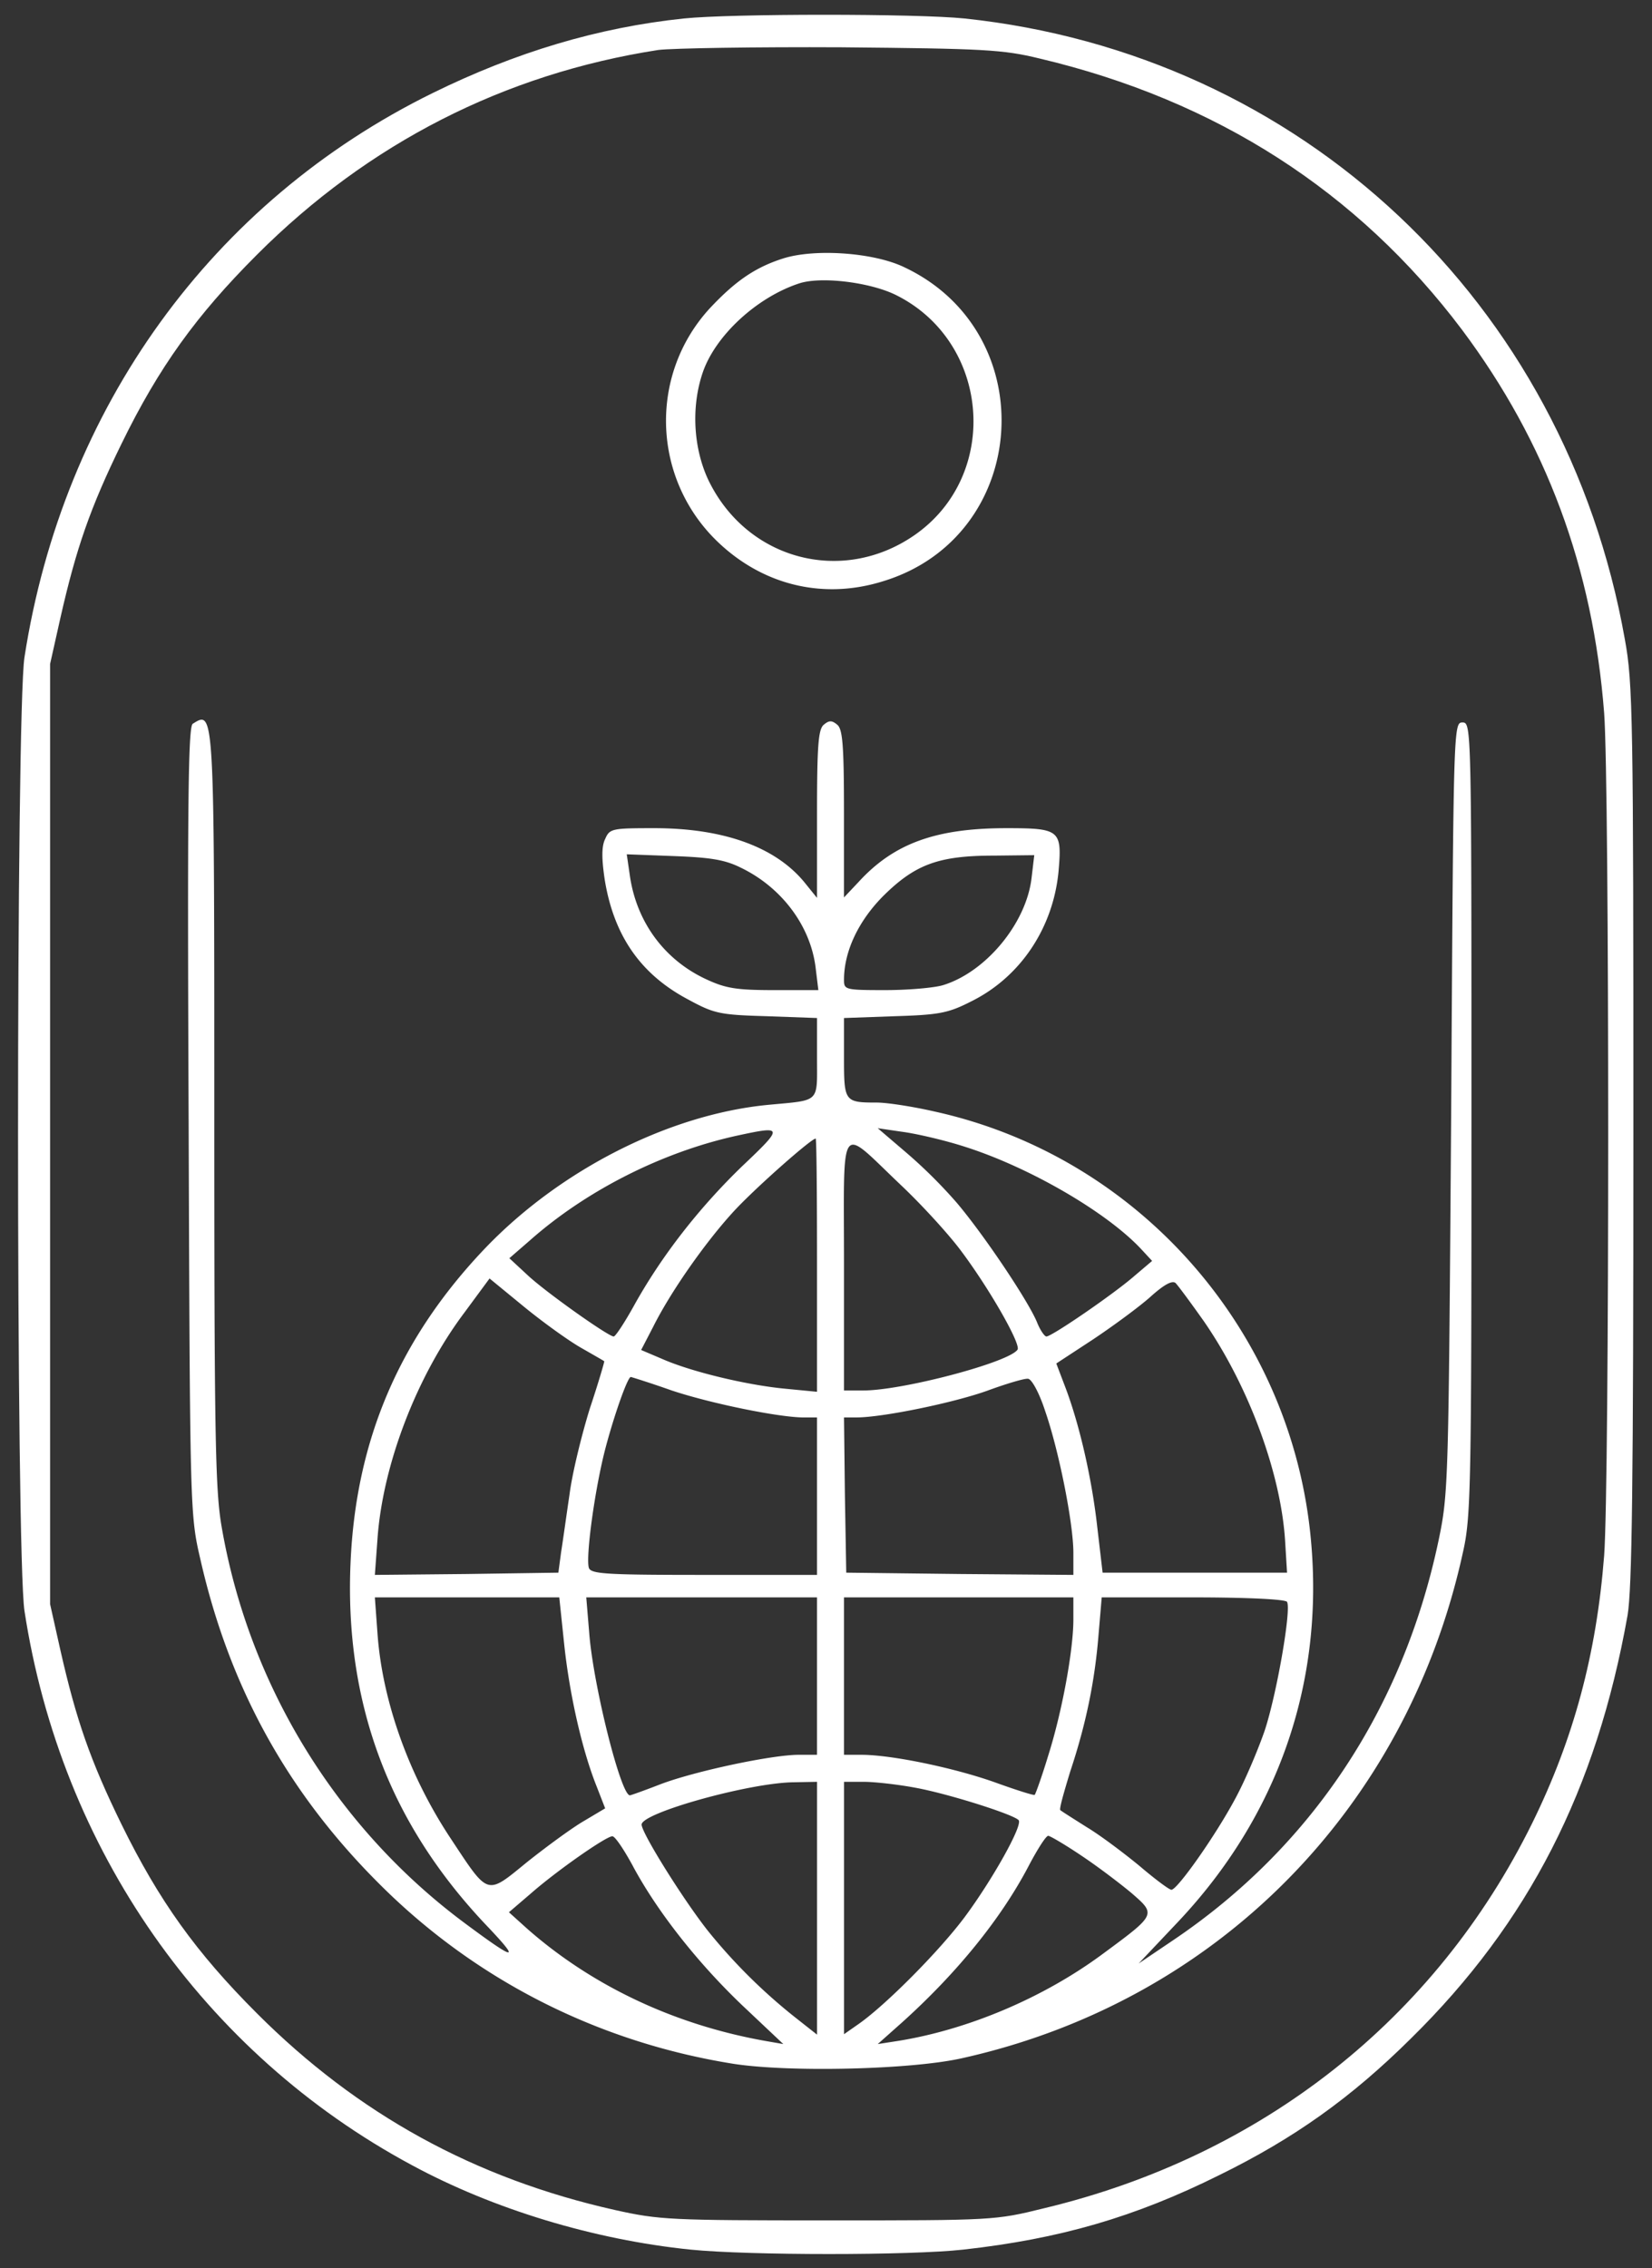 <svg width="59" height="81" fill="none" xmlns="http://www.w3.org/2000/svg"><rect width="100%" height="100%" fill="#333333" stroke="none"/><path d="M24.424.66c-3.069.322-6.008 1.205-8.98 2.667C7.572 7.2 2.255 14.557.874 23.472c-.306 1.976-.306 32.064 0 34.056 1.3 8.498 6.393 15.791 13.83 19.791 2.909 1.575 6.507 2.667 9.96 3.02 2.105.21 7.84.21 9.736 0 3.453-.385 6.12-1.156 9.156-2.666 2.65-1.302 4.691-2.747 6.844-4.884 4.192-4.128 6.618-8.867 7.727-15.1.16-.948.208-4.595.208-17.189 0-14.908-.016-16.096-.305-17.67C55.894 10.78 46.464 1.93 34.448.66c-1.703-.176-8.322-.176-10.024 0ZM37.13 2.09c6.314 1.494 11.374 4.755 15.085 9.687 3.004 4.016 4.675 8.498 5.076 13.687.193 2.538.193 27.55 0 30.088-.273 3.518-1.092 6.554-2.57 9.558-3.454 7.004-9.655 11.888-17.43 13.751-1.75.434-1.831.434-7.71.434-5.64 0-6.025-.016-7.615-.37-5.012-1.124-9.189-3.421-12.787-7.02-2.185-2.184-3.502-4.031-4.836-6.746-1.124-2.298-1.622-3.743-2.184-6.217l-.37-1.655V23.713l.37-1.655c.562-2.474 1.06-3.92 2.184-6.217 1.334-2.73 2.667-4.578 4.836-6.747 3.984-3.984 8.835-6.457 14.329-7.309.514-.064 3.47-.112 6.554-.096 5.093.048 5.751.08 7.068.401Z" fill="#fff"/><path d="M27.942 9.239c-.996.321-1.703.82-2.603 1.783-2.2 2.41-2.04 6.137.338 8.37 1.622 1.526 3.759 2.024 5.863 1.365 5.27-1.606 5.735-8.9.723-11.229-1.092-.514-3.197-.659-4.321-.289Zm4.032 1.285c3.406 1.67 3.775 6.458.675 8.595-2.587 1.783-5.992.867-7.358-1.992-.53-1.141-.61-2.603-.193-3.824.45-1.317 1.928-2.683 3.438-3.18.771-.258 2.506-.049 3.438.401ZM6.882 25.85c-.161.112-.193 2.843-.145 14.184.048 13.912.048 14.056.418 15.647 1.028 4.53 3.084 8.289 6.361 11.566 3.438 3.454 7.84 5.687 12.69 6.458 1.977.305 6.282.209 8.113-.193 9.093-2.008 15.92-8.883 17.928-18.072.29-1.27.305-2.313.305-15.502 0-14.024 0-14.137-.321-14.137s-.321.129-.402 13.735c-.096 13.446-.096 13.767-.45 15.47-1.268 6.024-4.546 10.956-9.477 14.281l-1.237.835 1.397-1.477c3.567-3.775 5.237-8.53 4.755-13.671-.69-7.454-6.152-13.67-13.43-15.277-.77-.177-1.702-.322-2.072-.322-1.156 0-1.172-.032-1.172-1.606v-1.413l1.815-.065c1.59-.048 1.912-.112 2.73-.53 1.752-.867 2.924-2.618 3.117-4.643.129-1.477.048-1.542-1.863-1.542-2.522 0-4.016.546-5.27 1.912l-.53.562v-2.988c0-2.457-.048-3.02-.24-3.18-.193-.161-.29-.161-.482 0-.193.16-.241.723-.241 3.196v2.988l-.402-.498c-1.028-1.3-2.891-1.992-5.414-1.992-1.51 0-1.59.016-1.75.386-.129.257-.129.69-.017 1.446.322 1.992 1.27 3.373 2.956 4.273.948.514 1.125.562 2.828.61l1.799.065v1.43c0 1.622.128 1.493-1.735 1.67-3.534.337-7.422 2.313-10.105 5.108-3.068 3.213-4.626 6.844-4.819 11.23-.225 5.027 1.382 9.3 4.835 12.947 1.27 1.333 1.093 1.317-.803-.096-4.562-3.406-7.678-8.498-8.642-14.153-.225-1.317-.257-3.373-.257-14.956 0-14.297 0-14.169-.771-13.687Zm19.582 5.14c1.462.707 2.49 2.088 2.667 3.582l.096.787h-1.59c-1.334 0-1.72-.064-2.41-.385-1.494-.69-2.49-2.04-2.731-3.695l-.112-.77 1.67.063c1.318.049 1.832.129 2.41.418Zm10.377.37c-.192 1.622-1.638 3.357-3.164 3.823-.322.096-1.253.176-2.073.176-1.43 0-1.461-.016-1.461-.369 0-1.012.514-2.104 1.413-3.004 1.14-1.125 1.976-1.43 3.952-1.43l1.43-.016-.097.82ZM26.496 41.657c-1.526 1.478-2.843 3.164-3.823 4.915-.354.643-.691 1.157-.755 1.157-.193 0-2.458-1.606-3.085-2.2l-.642-.595.723-.627c1.992-1.767 4.69-3.148 7.373-3.743 1.703-.37 1.719-.337.209 1.093Zm7.904-.723c2.313.723 5.092 2.33 6.345 3.662l.402.434-.643.546c-.739.643-2.94 2.153-3.133 2.153-.064 0-.224-.225-.337-.514-.321-.771-1.895-3.117-2.86-4.257a17.755 17.755 0 0 0-1.83-1.815l-.997-.852.884.129c.482.064 1.462.289 2.169.514Zm-5.221 4.24v4.53l-1.157-.112c-1.333-.128-3.31-.594-4.37-1.06l-.754-.321.433-.835c.627-1.253 1.848-2.988 2.828-4.065.707-.787 2.81-2.65 2.972-2.65.032 0 .048 2.04.048 4.514Zm2.956-2.89c.77.722 1.735 1.782 2.168 2.36 1.028 1.366 2.153 3.342 2.04 3.55-.273.45-4.096 1.463-5.51 1.463h-.69v-4.498c0-5.253-.21-4.964 1.992-2.876Zm-11.358 5.863c.418.24.787.45.803.465.016 0-.208.772-.514 1.687-.289.932-.626 2.297-.723 3.052-.112.755-.24 1.687-.305 2.089l-.096.723-3.277.048-3.277.032.096-1.317c.193-2.635 1.398-5.783 3.1-8.048l.9-1.221 1.253 1.028c.69.562 1.606 1.22 2.04 1.462Zm22.217-.964c1.623 2.345 2.78 5.51 2.908 7.935l.064 1.045h-6.587l-.192-1.639c-.193-1.735-.643-3.695-1.157-5.028l-.305-.803 1.301-.852c.723-.482 1.639-1.156 2.04-1.51.498-.45.787-.61.916-.514.096.097.546.707 1.012 1.366ZM23.99 49.657c1.398.466 3.84.964 4.723.964h.466v5.622h-4.016c-3.486 0-4.032-.032-4.129-.241-.128-.353.209-2.843.595-4.305.32-1.205.787-2.522.9-2.522.015 0 .69.209 1.461.482Zm13.333.723c.498 1.43 1.012 4.032 1.012 5.076v.787l-4.048-.032-4.064-.048-.048-2.78-.032-2.763h.45c.931 0 3.501-.53 4.69-.963.659-.241 1.301-.434 1.43-.418.128 0 .401.498.61 1.14Zm-17.172 8.353c.192 1.8.642 3.775 1.156 5.06l.306.787-.756.45c-.417.241-1.317.9-2.024 1.462-1.478 1.205-1.365 1.237-2.747-.851-1.477-2.233-2.425-4.868-2.602-7.278l-.096-1.317h6.586l.177 1.687Zm9.028 1.125v2.81h-.659c-.948 0-3.679.579-4.916 1.045-.578.225-1.076.402-1.108.402-.321 0-1.285-3.84-1.446-5.72l-.112-1.349h8.241v2.812Zm9.156-2.025c0 1.093-.401 3.294-.9 4.868-.224.739-.449 1.365-.481 1.397-.016.033-.675-.176-1.43-.45-1.446-.513-3.679-.98-4.755-.98h-.626v-5.622h8.192v.787Zm7.63-.626c.161.257-.369 3.31-.802 4.61-.241.691-.707 1.8-1.06 2.442-.707 1.317-2.057 3.229-2.266 3.229-.08 0-.594-.386-1.14-.851-.546-.45-1.398-1.093-1.88-1.382-.482-.305-.915-.578-.947-.61-.049-.032.128-.643.353-1.382.578-1.735.883-3.277 1.012-4.9l.112-1.317h3.261c1.88 0 3.294.065 3.358.16ZM29.18 68.147v4.514l-.755-.595a19.746 19.746 0 0 1-3.133-3.1c-.867-1.092-2.377-3.502-2.377-3.807 0-.418 3.855-1.494 5.43-1.51l.835-.016v4.514Zm3.582-4.29c1.173.225 3.406.932 3.614 1.141.177.16-.947 2.153-1.927 3.47-.9 1.205-2.795 3.116-3.775 3.807l-.53.37v-9.012h.706c.386 0 1.253.096 1.912.224Zm-10.153 2.796c.9 1.67 2.362 3.502 3.936 4.996l1.43 1.349-.643-.112c-3.26-.579-6.2-1.976-8.514-4.016l-.642-.579.787-.674c.916-.804 2.683-2.04 2.907-2.04.097 0 .418.481.74 1.076Zm16.033-.37c.578.386 1.381.996 1.783 1.334.867.754.867.754-1.028 2.152-2.12 1.574-4.82 2.715-7.326 3.117l-.723.112.884-.787c1.96-1.767 3.534-3.711 4.514-5.59.305-.579.61-1.06.69-1.06.065 0 .611.32 1.206.722Z" fill="#fff"/></svg>